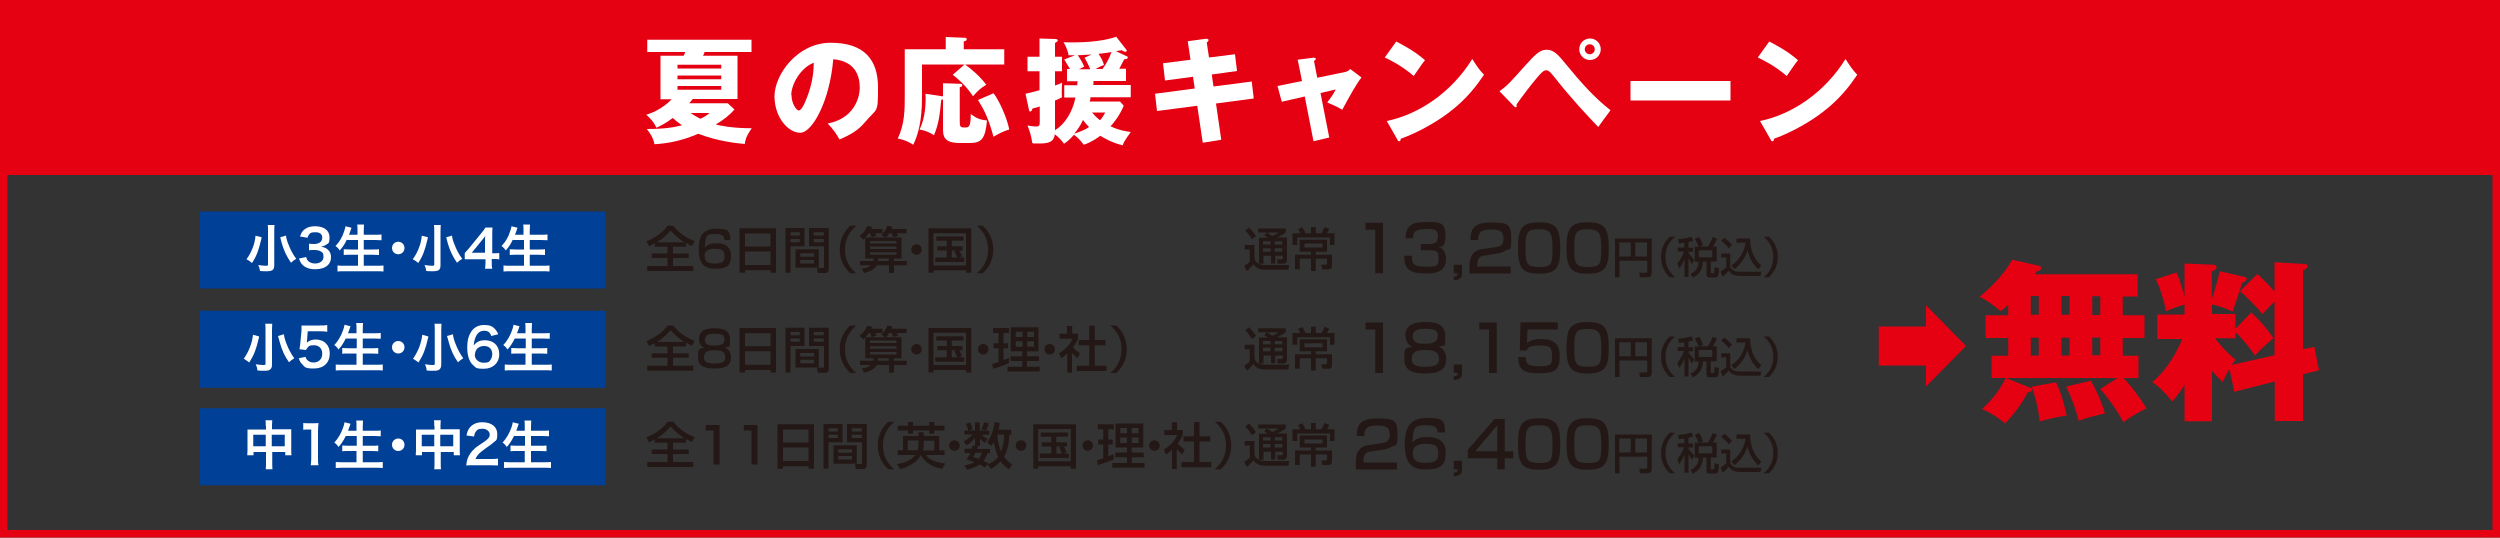 <?xml version="1.0" encoding="UTF-8"?> <svg xmlns="http://www.w3.org/2000/svg" xmlns:i="http://ns.adobe.com/AdobeIllustrator/10.0/" id="_レイヤー_1" data-name="レイヤー 1" width="1000" height="215" version="1.1" viewBox="0 0 1000 215"><rect x="0" y="0" width="1000" height="215" fill="#333333" stroke="none"/><defs><style> .cls-1 { fill: #231815; } .cls-1, .cls-2, .cls-3, .cls-4 { stroke-width: 0px; } .cls-2 { fill: #e50012; } .cls-3 { fill: #004097; } .cls-4 { fill: #fff; } </style></defs><rect class="cls-2" width="1000" height="70"></rect><rect class="cls-3" x="80" y="84.6" width="162" height="30.8"></rect><rect class="cls-3" x="80" y="124.3" width="162" height="30.8"></rect><g><polygon class="cls-2" points="770.4 130.6 751.5 130.6 751.5 146.2 770.4 146.2 770.4 154.6 786.4 138.4 770.4 122.1 770.4 130.6"></polygon><g><path class="cls-2" d="M803.2,122c-1.4,1.3-2.2,1.9-3,2.5-2.1-1.9-4.8-4-8.4-5.8,4.4-3.5,9.6-8.7,13.1-14.8l10.6,2.4c.5.1,1,.4,1,1s-.8,1-1.8,1.3c-.4.6-.6.9-.8,1.1h41.2v8.9h-6v7.5h8.7v9.1h-8.7v7.1h6.3v8.9h-6c2.7,2.7,6.3,7.5,9.2,12.1-3,1.4-7.5,4.2-9.3,5.6-2.1-4.3-6-9.7-9.2-13.3l6.9-4.4h-44.7l9.1,3.6c.9.3,1.4.5,1.4,1.1,0,.9-1.1,1-1.7,1-2.3,4.5-5.6,8.9-9.1,12.5-2.5-2.3-5.8-4.3-9.2-5.8,4.9-4.4,8-9.1,9.4-12.4h-5.6v-8.9h6.7v-7.1h-9.1v-9.1h9.1v-4ZM812.3,125.9h3.2v-7.5h-3.2v7.5ZM812.3,142.2h3.2v-7.1h-3.2v7.1ZM822.4,152.9c1.9,3.9,3,7.7,4.3,13.3-4.9.8-6.4,1.1-10.9,2.4-.2-3.8-1.5-9.8-3.2-13.9l9.8-1.8ZM824.6,125.9h3.2v-7.5h-3.2v7.5ZM824.6,142.2h3.2v-7.1h-3.2v7.1ZM836.3,152.2c3,5.2,4.5,9.4,5.7,13.2-1.4.3-6.3,1.3-10.5,2.9-1.2-4.7-2.7-8.7-5-13.7l9.8-2.3ZM836.9,118.5v7.5h3.2v-7.5h-3.2ZM836.9,135v7.1h3.2v-7.1h-3.2Z"></path><path class="cls-2" d="M900.5,124.9c4,3.9,5.8,6.1,8.9,10.3-.5.6-4.6,3.7-7.4,7-2.5-3.6-5.8-7.6-7.8-9.3v2.4h-8.2c.8,1,3.7,4.9,8.2,8.6-.8,1-1,1.3-1.6,2.1l17.2-3.9v-21.4c-1.6,1.4-3.1,3-4.9,5-1.6-2.4-7.4-8.1-8.9-9.2l6.9-6.9c1.6,1.4,3.4,3,6.9,7v-11.7l12.2.7c.4,0,1,.3,1,.9,0,.8-.6,1.1-1.8,1.6v31.6l4.5-1,1.9,9.4-6.4,1.6v18.7h-11.3v-15.8l-16.2,4.1-1.9-9.1c-.8,1.2-1.2,2.1-2.8,5.2-2.1-2.1-3.1-3.1-4.2-4.5v20.2h-11v-14.6c-2.3,3.8-3.6,5.2-4.9,6.7-4.1-5-6.2-6.5-8-7.8,6-4.8,10-12.4,12-17.2h-10v-9.8h10.9v-4c-3.5,1.1-4.7,1.5-7.4,2.7-.5-3-2.3-9.4-4.1-12.8l8.3-2.7c.6,1.4,1.4,3.2,3.2,9.5v-13.1l11.7.5c.9,0,1.1.8,1.1,1,0,.9-1,1.4-1.9,1.6v11.1c1.3-3.7,2.3-7.2,3.2-11.1l10,2.3c.3,0,.8.4.8.8s-.5,1-1.8,1.5c-2.9,8.9-3,9.2-3.9,11.5-4-1.7-5.4-2.3-8.2-2.8v3.8h9.4v5.9l6.3-6.5Z"></path></g></g><g><path class="cls-4" d="M264.2,39.6v-17.3h9.3c.1-.3.3-.7.6-1.5h-15.2v-4.9h41.7v4.9h-18.8c0,.4-.4,1.1-.6,1.5h13.8v17.3h-17.9c-.6.8-1.1,1.3-1.4,1.7h15.4l2.7,2.5c-2,2.3-4.5,4.2-7.5,6,1.5.4,6.5,1.5,14.4,1.5-2.5,3.5-2.6,5.1-2.8,6.3-3.2-.3-10.9-1.1-18.6-4.1-6.3,2.7-11.5,3.8-17.5,4.2-.6-3.1-2.4-5.2-3.1-6.1,7.6,0,11.5-.8,14.1-1.5-.7-.5-1.8-1.2-3.7-2.9-3.2,2.4-5.1,3.2-6.5,3.9-1.1-2.3-2.3-3.6-4.1-5.2,1.6-.5,6.1-2,10.2-6.2h-4.6ZM288.5,27.4v-1.5h-17.5v1.5h17.5ZM271,30.2v1.5h17.5v-1.5h-17.5ZM271,34.4v1.5h17.5v-1.5h-17.5ZM276.2,45.2c1.1.7,2.3,1.5,4,2.3,2.2-1.1,3-1.7,3.6-2.3h-7.7Z"></path><path class="cls-4" d="M331,49.4c10-1.8,12.9-9.6,12.9-14.4s-2-10.6-10.6-11.3c-1.4,16.8-8.4,29.4-13.2,29.4s-10.3-6.1-10.3-14.6,9-21.4,22.5-21.4,18.9,6.9,18.9,17.8-.2,8-5.4,14.2c-2.8,3.3-6.1,5-10,6.7-1.5-2.7-2.5-4-4.8-6.5ZM316.6,38c0,3.5,2,6.2,2.9,6.2s2-2.1,2.5-3.3c2-4.6,3.5-9.8,3.5-15.8-5.3,2-9,8.7-9,12.9Z"></path><path class="cls-4" d="M401.7,19.7v6.1h-15.7c2.1,1.4,6.3,5,8.5,8.1-2.5,1.6-3.1,2.1-5.3,4.6-3-4.6-6.6-7.4-8.1-8.6l4.7-4.1h-17v13.1c0,9.3-1.5,14.9-3.5,19-1.9-1.2-3.6-2-6.2-2.5,2.8-5.8,2.8-11.8,2.8-16.8v-18.9h16.4v-4.9l7.2.3c.7,0,1.2,0,1.2.6s-.4.6-1.2.9v3.1h16.3ZM377.2,33.3l6.5.2c.6,0,1.2,0,1.2.6s-.4.6-1,.8v13.6c0,2.1.2,2.5,1.9,2.5s2.5,0,2.5-5.4c2.2,1.7,3.7,2.3,6.5,2.6-.7,7.5-2.3,9-6.9,9h-4c-6.5,0-6.7-2.9-6.7-5.7v-11.8c-.1,0-.5.3-.7.3-.6,6-1,9.5-2.9,14.1-1.6-1.1-3.5-1.9-5.8-2.3,2.4-4.6,2.6-11.1,2.4-14.3l6.6,1c.1,0,.2,0,.4,0v-5.3ZM397.4,37.3c2,2.4,5.4,9.7,6.3,14.5-2.3.7-4,1.5-6.3,2.9-2.2-7.9-3.7-10.6-6.2-14.7l6.2-2.7Z"></path><path class="cls-4" d="M425.7,39v-4.9h5.2c0-.7,0-1.1.2-1.6h-4.3v-4.9h1.2c-1.4-2.3-1.9-3.1-2.3-3.8l4.3-1.7c-.9,0-1.8,0-2.6,0,0-.6-.6-3-2-5.2,5.9.2,14.9,0,21.1-2.2l3.9,5c.1.2.3.4.3.5,0,.3-.1.5-.6.5s-.9-.3-1.4-.6c-.4,0-2,.3-2.3.4l4.3,2c.2,0,.4.2.4.5,0,.6-.5.6-1.4.7-.6,1.2-1.2,2.3-2,3.8h2.7v4.9h-13c0,.9,0,1.2-.1,1.6h15v4.9h-16.1c0,.5-.2,1.3-.3,1.7h12.1l1.5,1.7c-1.9,4.5-4.6,7.5-5.3,8.2,3.5,1.7,6.7,2.1,8.1,2.3-2.5,3.5-2.8,4.1-3.2,5.3-4-.8-7.9-3.1-9-3.8-.7.6-3.5,2.6-6.6,3.6-1.4-2-3-3.3-3.9-4-1.9,2.2-3,2.9-4,3.6-1.1-1.5-2-2.5-3.7-3.8-.3,3.3-2.8,3.7-6.4,3.7s-1.6,0-2.6-.2c-.4-2.9-.9-4.4-1.9-7,.6.1,2.5.4,3.4.4,1.5,0,1.5-.6,1.5-2.4v-5.6c-.6.2-2,.6-2.9.8-.2.8-.5,1.2-.9,1.2s-.4-.3-.5-.6l-1.4-6.5c1.2-.3,2.4-.5,5.6-1.4v-7.6h-4.8v-5.8h4.8v-7.3l6.5.2c.5,0,.8.3.8.6s-.4.6-1.1,1v5.5h2.8v5.8h-2.8v5.7c1.5-.5,2.1-.8,2.8-1.1-.1,2.1-.1,2.8-.1,3.5,0,1.2,0,1.7.1,2.3-1.7.9-2.2,1.1-2.8,1.3v11.9c4-2.5,6.9-7.1,8.2-13.1h-4.4ZM429.7,53.5c4-1.4,5.1-2.1,5.9-2.7-1.1-1.1-1.7-1.9-2.4-2.8-1.2,2.6-2.2,3.8-3.5,5.5ZM436.4,21.8c-3.8.2-4.2.3-5.3.3,1.1,1.6,1.9,2.9,2.6,4.6-.3.1-1.8.8-2.1,1h4.5c-1.3-3-1.8-3.8-2.3-4.6l2.8-1.3ZM436.8,45c.6.6,1.5,1.8,3.2,3.1.9-1,1.3-1.6,2.1-3.1h-5.3ZM441,27.6c1.3-1.8,2.6-3.9,3.6-6.8-1.7.3-3.4.6-5.2.7,1.6,2.4,1.8,3.3,2.2,4.5-.8.3-1.7.6-3.3,1.6h2.7Z"></path><path class="cls-4" d="M475,16.5l7.4-1c.3,0,1,0,1,.5s-.3.7-.7,1l.9,6,10.4-1.3.8,6.7-10.1,1.4.7,4.8,15.3-2,.8,6.8-15.1,2,2.1,14.5-7.4,1.2-2.2-14.8-16.1,2.1-.8-6.9,15.9-2.1-.7-4.7-11.2,1.5-.8-6.9,11-1.4-1.1-7.4Z"></path><path class="cls-4" d="M518.9,23.9l6.4-.8c.4,0,1-.1,1,.4s-.4.6-.7.9l1.3,6.7,11.1-2.3c.7-.1,1.6-.6,2.1-1.2l4.5,3.4c-1.9,2.3-4.5,7-7.7,12.9-1.9-1.2-5.2-2.6-6-2.9,1.7-2.3,2.2-3,3.4-5.2l-6.1,1.4,3.5,17.8-6.3,1.5-3.5-17.9-9.2,2.1-1.7-6.3,9.8-2-1.7-8.4Z"></path><path class="cls-4" d="M558.5,16.6c7.7,4,10.1,6.3,11.5,7.5-1.1,1.3-1.4,1.8-4.5,6.3-4.9-4.2-9.3-6.3-11.6-7.4l4.6-6.4ZM554.7,48.4c13.1-2.7,26-11.6,34.2-24.8,2,3.1,2.8,4.3,4.7,6.3-2.7,4-6.9,9.8-14.3,15.3-4.2,3.2-11.5,7.6-19,10.3,0,.5-.2,1-.6,1s-.5-.1-.7-.6l-4.3-7.5Z"></path><path class="cls-4" d="M599.8,36.5c3.1-2.3,3.8-3,10.3-10.3,4.3-4.8,6-6.3,8.6-6.3s4.4,1.7,7.6,5.7c5.5,6.7,11.1,13.2,17.9,18.5-1.7,2.2-4,5.5-4.9,6.7-4.3-4.5-10.5-11-17.9-20.4-1.8-2.3-2.5-2.3-3-2.3-1.1,0-2.5,1.7-3.6,3-2.2,2.5-6.7,8.5-8.2,10.7,0,.1.1.4.1.6s-.1.5-.4.5-.6-.2-.8-.5l-5.8-6ZM640.3,19.7c0,2.4-1.9,4.3-4.3,4.3s-4.3-1.9-4.3-4.3,1.9-4.3,4.3-4.3,4.3,1.9,4.3,4.3ZM633.9,19.7c0,1.1.9,2,2,2s2-.9,2-2-.9-2-2-2-2,.9-2,2Z"></path><path class="cls-4" d="M692.2,32.4v7.8h-40v-7.8h40Z"></path><path class="cls-4" d="M707.7,16.6c7.7,4,10.1,6.3,11.5,7.5-1.1,1.3-1.4,1.8-4.5,6.3-4.9-4.2-9.3-6.3-11.6-7.4l4.6-6.4ZM704,48.4c13.1-2.7,26-11.6,34.2-24.8,2,3.1,2.8,4.3,4.7,6.3-2.7,4-6.9,9.8-14.3,15.3-4.2,3.2-11.5,7.6-19,10.3,0,.5-.2,1-.6,1s-.5-.1-.7-.6l-4.3-7.5Z"></path></g><g><path class="cls-4" d="M104.6,95c0,.1,0,.2,0,.2,0,.2,0,.3-.1.5-1,4.3-1.8,6.6-3.7,9.5-.8-.7-1.4-1.1-2.2-1.5,2-2.7,3.4-6.3,3.6-9.4l2.5.6ZM109.8,90c0,.6-.1,1.4-.1,2.5v13.7c0,1-.3,1.6-.8,1.9-.4.2-1,.4-2.2.4s-1.7,0-2.7-.1c-.1-.9-.3-1.6-.7-2.4,1.3.2,2.2.3,3,.3s.9-.1.9-.5v-13.3c0-1.1,0-1.9-.1-2.5h2.7ZM114.4,94.2c.1,1.1.4,2.2,1,3.6.8,2.1,1.7,3.9,3.1,5.7-.8.5-1.5,1-2.1,1.6-1.7-2.5-2.8-4.7-3.7-7.8,0,0-.2-.9-.6-2.4l2.4-.7Z"></path><path class="cls-4" d="M122.5,102.9c.3,1,.5,1.3,1,1.7.7.5,1.5.8,2.5.8,2,0,3.4-1.1,3.4-2.7s-.4-1.7-1.2-2.2c-.5-.3-1.5-.5-2.4-.5s-1.5,0-2.2.1v-2.6c.7,0,1.1.1,2,.1,2.1,0,3.3-1,3.3-2.5s-1-2.2-2.7-2.2-1.8.2-2.3.6c-.4.4-.6.7-.9,1.6l-3-.5c.5-1.5,1-2.3,2-3,1.1-.8,2.4-1.1,4.1-1.1,3.5,0,5.7,1.7,5.7,4.4s-.5,2.4-1.4,3c-.5.4-.9.5-2,.8,1.5.2,2.2.6,3,1.4.7.8,1,1.6,1,2.9s-.5,2.3-1.2,3c-1.1,1.1-2.9,1.7-5.1,1.7s-4.1-.6-5.3-2c-.5-.6-.8-1.1-1.2-2.3l3-.6Z"></path><path class="cls-4" d="M138.7,95.9c-.8,1.8-1.7,3-2.8,4.3-.5-.8-1-1.3-1.7-1.8,1.6-1.6,2.8-3.7,3.5-6,.3-.9.4-1.3.5-1.9l2.4.6q0,.2-.2.5c0,.1,0,.2-.2.7-.1.3-.3.8-.6,1.6h3.4v-1.6c0-1.1,0-1.7-.1-2.5h2.7c0,.7-.1,1.4-.1,2.5v1.6h4.3c1.1,0,1.9,0,2.8-.1v2.3c-.9,0-1.7-.1-2.7-.1h-4.4v3.8h3.6c1,0,1.9,0,2.5-.1v2.3c-.7,0-1.6-.1-2.5-.1h-3.6v4.4h5c1.2,0,2,0,2.9-.1v2.4c-1-.1-1.7-.1-2.8-.1h-12.7c-1.1,0-2,0-2.9.1v-2.4c.9.1,1.8.1,2.9.1h5.3v-4.4h-3.2c-1,0-1.8,0-2.5.1v-2.3c.7,0,1.3.1,2.5.1h3.2v-3.8h-4.2Z"></path><path class="cls-4" d="M161.8,99.2c0,1.4-1.1,2.5-2.5,2.5s-2.5-1.1-2.5-2.5,1.1-2.5,2.5-2.5,2.5,1.1,2.5,2.5Z"></path><path class="cls-4" d="M171.1,95c0,.1,0,.2,0,.2,0,.2,0,.3-.1.5-1,4.3-1.8,6.6-3.7,9.5-.8-.7-1.4-1.1-2.2-1.5,2-2.7,3.4-6.3,3.6-9.4l2.5.6ZM176.3,90c0,.6-.1,1.4-.1,2.5v13.7c0,1-.3,1.6-.8,1.9-.4.2-1,.4-2.2.4s-1.7,0-2.7-.1c-.1-.9-.3-1.6-.7-2.4,1.3.2,2.2.3,3,.3s.9-.1.9-.5v-13.3c0-1.1,0-1.9-.1-2.5h2.7ZM180.8,94.2c.1,1.1.4,2.2,1,3.6.8,2.1,1.7,3.9,3.1,5.7-.8.5-1.5,1-2.1,1.6-1.7-2.5-2.8-4.7-3.7-7.8,0,0-.2-.9-.6-2.4l2.4-.7Z"></path><path class="cls-4" d="M199.5,103.7c-.8-.1-1.2-.1-2.1-.1h-.7v1.5c0,1.1,0,1.6.2,2.4h-2.9c.1-.7.2-1.4.2-2.4v-1.4h-5.7c-1.2,0-1.9,0-2.6,0v-2.5c.7-.8.9-1,1.7-1.9l4.9-6c.9-1.1,1.2-1.5,1.7-2.3h2.8c-.1,1.2-.1,1.9-.1,3.5v6.8h.7c.8,0,1.3,0,2.1-.1v2.7ZM194,96.9c0-1,0-1.6.1-2.5-.4.6-.7.9-1.4,1.8l-4,4.9h5.3v-4.3Z"></path><path class="cls-4" d="M205.1,95.9c-.8,1.8-1.7,3-2.8,4.3-.5-.8-1-1.3-1.7-1.8,1.6-1.6,2.8-3.7,3.5-6,.3-.9.4-1.3.5-1.9l2.4.6q0,.2-.2.5c0,.1,0,.2-.2.7-.1.3-.3.8-.6,1.6h3.4v-1.6c0-1.1,0-1.7-.1-2.5h2.7c0,.7-.1,1.4-.1,2.5v1.6h4.3c1.1,0,1.9,0,2.8-.1v2.3c-.9,0-1.7-.1-2.7-.1h-4.4v3.8h3.6c1,0,1.9,0,2.5-.1v2.3c-.7,0-1.6-.1-2.5-.1h-3.6v4.4h5c1.2,0,2,0,2.9-.1v2.4c-1-.1-1.7-.1-2.8-.1h-12.7c-1.1,0-2,0-2.9.1v-2.4c.9.1,1.8.1,2.9.1h5.3v-4.4h-3.2c-1,0-1.8,0-2.5.1v-2.3c.7,0,1.3.1,2.5.1h3.2v-3.8h-4.2Z"></path></g><g><path class="cls-1" d="M497.9,98h3.9v4.9c0,2.4,2.4,3.1,4.2,3.1h9.7l-.4,1.9h-9.4c-1.5,0-3.4-.4-4.5-2.2-.4.5-1.3,1.6-2.7,2.7l-1-2.1c.8-.4,1.6-1,2.2-1.6v-4.9h-2v-1.9ZM499.6,91c.8.9,2,2.1,2.8,3.4l-1.6,1.3c-1-1.5-1.7-2.5-2.7-3.5l1.5-1.2ZM506.4,93h-3.1v-1.6h11v1.6c-.5.4-1.2.9-3.5,2h4v8.9c0,1.3-.8,1.6-1.5,1.6h-2.2l-.3-1.8h1.8c.4,0,.5-.2.5-.5v-.9h-3v3.1h-1.7v-3.1h-3v3.2h-1.8v-10.4h3.6c-.6-.4-.8-.5-1.5-.9l.9-1.1ZM505.2,96.5v1.3h3v-1.3h-3ZM505.2,99.3v1.4h3v-1.4h-3ZM506.8,93c.7.4,1.4.9,2.1,1.4.3-.1,1.4-.6,2.5-1.4h-4.6ZM509.9,96.5v1.3h3v-1.3h-3ZM509.9,99.3v1.4h3v-1.4h-3Z"></path><path class="cls-1" d="M520.9,90.8c.4.7,1.1,2,1.3,2.5h2.2v-2.5h1.9v2.5h2.3c.5-.8,1.1-2.1,1.3-2.5l1.8.8c-.3.7-.8,1.6-.9,1.7h3v4.7h-1.8v-3h-13.1v3h-1.9v-4.7h3.1c-.2-.5-.6-1.2-.9-1.7l1.8-.7ZM530.9,103.5h-4.6v4.9h-1.9v-4.9h-4.5v4.2h-1.9v-5.8h6.4v-1.2h-4.5v-4.8h10.9v4.8h-4.5v1.2h6.5v4c0,.9,0,1.8-1.4,1.8h-2.5l-.4-1.8h1.6c.7,0,.7-.3.7-.5v-1.8ZM521.8,97.4v1.6h7.2v-1.6h-7.2Z"></path><path class="cls-1" d="M553.2,89.1v20.2h-3.1v-17.4h-3.9v-2.8h7Z"></path><path class="cls-1" d="M564.8,102.4c0,2.5,0,4.3,5.3,4.3s5.3-.6,5.3-3.3-.2-3.3-3.9-3.3h-3.2v-2.5h3.2c1.3,0,3.7,0,3.7-2.9s-1.4-3.1-4.4-3.1c-5.5,0-5.5,1.7-5.5,3.7h-3.1c.2-5.7,3.2-6.5,8.4-6.5s7.6,0,7.6,5.5-2.3,4.2-2.9,4.4c.8.3,3.1,1.1,3.1,4.8,0,5.6-4.8,5.9-8,5.9-7.2,0-8.7-2.2-8.7-7.1h3Z"></path><path class="cls-1" d="M584.8,105.9v3.6c0,1.5-.8,2.5-3.3,2.6v-1.5c1.6,0,1.5-.7,1.5-1.3h-1.5v-3.4h3.3Z"></path><path class="cls-1" d="M594.1,102.1c-1.8.3-3.2.7-3.2,3.9v.6h13.4v2.8h-16.5v-2.2c0-3.2.3-6.9,5.2-7.6l5-.7c2.3-.3,3.4-.9,3.4-3.5s-1.2-3.6-5-3.6-5.2,1-5.2,4.2h-3c0-4.4,1.3-7,8.1-7s8.2.5,8.2,6.3-.8,4-2.2,4.9c-.8.5-1.8,1-3.3,1.2l-4.9.8Z"></path><path class="cls-1" d="M624.1,99.5c0,7.4-1.5,10-8.4,10s-8.5-2.4-8.5-10.3,1.6-10.3,8.5-10.3,8.4,2.5,8.4,10.6ZM610.2,99.3c0,6.4.6,7.5,5.6,7.5s5.2-1.3,5.2-7.4-.7-7.7-5.4-7.7-5.4,1.1-5.4,7.6Z"></path><path class="cls-1" d="M643.5,99.5c0,7.4-1.5,10-8.4,10s-8.5-2.4-8.5-10.3,1.6-10.3,8.5-10.3,8.4,2.5,8.4,10.6ZM629.7,99.3c0,6.4.6,7.5,5.6,7.5s5.2-1.3,5.2-7.4-.7-7.7-5.4-7.7-5.4,1.1-5.4,7.6Z"></path><path class="cls-1" d="M658.8,104.3h-11v6.6h-1.8v-15.5h14.7v13.9c0,.9-.5,1.6-1.7,1.6h-3l-.3-1.8h2.7c.4,0,.5-.1.5-.5v-4.3ZM647.7,102.6h4.6v-5.6h-4.6v5.6ZM654.1,102.6h4.7v-5.6h-4.7v5.6Z"></path><path class="cls-1" d="M670,94.7c-3.4,2.9-3.8,6.1-3.8,8.1s.4,5.2,3.8,8.1h-2.1c-1.2-1.1-3.5-3.6-3.5-8.1s2.3-6.9,3.5-8.1h2.1Z"></path><path class="cls-1" d="M673.8,97.1c-.7.1-1.3.2-2.2.3l-.4-1.7c1.4-.1,3.5-.4,5.4-1l.7,1.6c-.5.2-.9.3-1.9.5v2.3h1.8v1.6h-1.8v.4c.9,1.4,1.8,2.3,2.3,2.8l-.9,1.7c-.4-.5-.8-1.1-1.4-2.4v7.6h-1.6v-7.3c-.6,1.6-1.2,2.6-2.1,3.9l-.8-2c1-1.2,2-2.7,2.7-4.8h-2.5v-1.6h2.6v-2ZM679.4,98.5c-.3-.8-.8-1.9-1.5-3l1.8-.7c.6,1,1,1.9,1.5,3.2l-1.3.6h3.3c.4-.7,1.2-2.1,1.9-3.8l1.7.7c-.2.5-.6,1.4-1.6,3.1h1.5v6h-2.4v4.3c0,.3.2.4.5.4h.4c.2,0,.3,0,.4-.2.1-.2.1-.4.2-2.2l1.8.4c-.2,3-.2,3.7-1.6,3.7h-2c-.9,0-1.4-.1-1.4-1.3v-5h-1.4c-.3,3.6-1.6,4.9-4,6.4l-1-1.5c2.3-1.2,3.2-2.5,3.2-4.9h-1.5v-6h1.5ZM679.5,100.1v2.8h5.4v-2.8h-5.4Z"></path><path class="cls-1" d="M688.3,101.4h3.8v5.5c1.1,1.8,2.6,1.8,3.6,1.8h8.8l-.3,1.7h-8c-3.1,0-4.1-1.3-4.7-2.1-.7.9-1.6,1.8-2.4,2.4l-.9-2.1c.8-.5,1.6-1,2.3-1.6v-4h-2v-1.7ZM689.7,95.1c1.2.9,2.1,1.7,3.1,2.9l-1.3,1.3c-1.1-1.5-2.5-2.5-3-3l1.2-1.2ZM692.6,106.1c2.6-1.6,5.1-5,5.6-9h-3.6v-1.7h5.4c.2,6,2.3,8.8,4.5,10.8l-1.2,1.6c-2.7-2.7-3.7-5.2-4.3-7.6-.9,3.1-2.9,5.6-5.2,7.5l-1.3-1.6Z"></path><path class="cls-1" d="M705.5,110.9c3.4-2.9,3.8-6.1,3.8-8.1s-.4-5.2-3.8-8.1h2.1c1.2,1.1,3.5,3.6,3.5,8.1s-2.3,6.9-3.5,8.1h-2.1Z"></path></g><g><path class="cls-1" d="M262,97.3c-.9.5-1.6.9-2.4,1.2l-1-2c3.1-1.1,6.6-3.6,8.5-6.2h2.2c1.9,2.4,4.7,4.8,8.6,6.1l-1.1,2c-.6-.3-1.2-.5-2.4-1.2v1.5h-5.2v2.7h6.3v1.8h-6.3v3.2h8.1v2h-18.4v-2h8.1v-3.2h-6.3v-1.8h6.3v-2.7h-5.1v-1.5ZM273.7,96.9c-1.7-1.1-3.6-2.6-5.5-4.7-1,1.2-2.8,3.1-5.4,4.7h10.9Z"></path><path class="cls-1" d="M289.7,96c0-1,0-2.4-3.5-2.4s-3.4.7-3.8,1.7c-.2.6-.5,1.8-.4,3.7,1.1-1.4,3-1.7,4.6-1.7,2.7,0,5.8.8,5.8,5s-1.9,5.2-6.4,5.2-6.5-2.1-6.5-8,2.5-8,6.7-8,5.9,0,5.9,4.5h-2.4ZM281.9,102.6c0,2.6,2.1,2.8,4,2.8,3.4,0,3.9-1,3.9-3s-.6-2.9-3.9-2.9-4.1,1.3-4.1,3.1Z"></path><path class="cls-1" d="M295.8,91.3h14.6v17.8h-2.2v-1h-10.2v1h-2.2v-17.8ZM308.2,93.4h-10.2v5.2h10.2v-5.2ZM308.2,100.6h-10.2v5.4h10.2v-5.4Z"></path><path class="cls-1" d="M314.2,91.2h7.6v7.3h-5.6v10.6h-2v-17.9ZM316.2,92.9v1.3h3.7v-1.3h-3.7ZM316.2,95.6v1.3h3.7v-1.3h-3.7ZM327.5,99.7v7.4h-9.3v-7.4h9.3ZM320.1,101.3v1.4h5.5v-1.4h-5.5ZM320.1,104v1.4h5.5v-1.4h-5.5ZM329.5,98.5h-5.9v-7.3h7.9v16.1c0,.6,0,1.9-1.3,1.9h-3.1l-.3-2h2.3c.2,0,.5,0,.5-.5v-8.2ZM325.5,92.9v1.3h4v-1.3h-4ZM325.5,95.6v1.3h4v-1.3h-4Z"></path><path class="cls-1" d="M342.5,90.3c-4,3.4-4.5,7.2-4.5,9.5s.4,6.1,4.5,9.5h-2.4c-1.4-1.3-4.2-4.2-4.2-9.5s2.7-8.1,4.2-9.5h2.4Z"></path><path class="cls-1" d="M357.6,106.1v3.1h-2v-3.1h-4.9c-1.1,2.1-4,2.8-5.1,3.1l-.9-1.8c.8,0,2.5-.2,3.6-1.3h-4.3v-1.7h5.3c.1-.4.1-.6.2-1h-3.4v-8.3c-.3.3-.4.4-.8.7l-1.5-1.4c.6-.4,2.2-1.7,3.1-4l2,.4c-.2.5-.3.7-.4.8h4.5v1.7h-2.9c.1.3.2.4.5,1l-1.9.7h5.4l-1.6-1c.5-.5,1.7-1.6,2.4-3.7l2,.4c0,.3-.1.4-.3.9h6v1.7h-3.9c.1.2.5.8.6,1l-1.9.6-.8-1.6h-.9c-.2.3-.6,1-1.3,1.7h6.2v8.4h-3v1h5.1v1.7h-5.1ZM348,93.3h-.5c-.4.6-.8,1.1-1.3,1.7h2.5c-.3-.9-.4-.9-.7-1.7ZM358.6,96.4h-10.6v1h10.6v-1ZM358.6,98.6h-10.6v1h10.6v-1ZM358.6,100.9h-10.6v1h10.6v-1ZM355.5,103.4h-4.3c0,.4,0,.6-.1,1h4.4v-1Z"></path><path class="cls-1" d="M368.7,99.8c0,1.2-.9,2.1-2.1,2.1s-2.1-.9-2.1-2.1c0-1.2.9-2.1,2.1-2.1s2.1.9,2.1,2.1Z"></path><path class="cls-1" d="M386.4,108.1h-13v1h-2v-17.8h17.1v17.8h-2.1v-1ZM386.4,93.3h-13v12.9h13v-12.9ZM383.4,103h2.3v1.8h-11.6v-1.8h4.6v-2.8h-3.8v-1.7h3.8v-2.2h-4.2v-1.7h10.9v1.7h-4.7v2.2h4.3v1.7h-1.3c0,.1.7,1,1.1,2.3l-1.4.6ZM382.7,100.2h-2v2.8h2.2c-.2-.5-.7-1.7-1.2-2.4l1-.4Z"></path><path class="cls-1" d="M390.7,109.3c4-3.4,4.5-7.2,4.5-9.5s-.4-6.1-4.5-9.5h2.4c1.4,1.3,4.2,4.2,4.2,9.5s-2.7,8.1-4.2,9.5h-2.4Z"></path></g><g><path class="cls-1" d="M262,137.2c-.9.5-1.6.9-2.4,1.2l-1-2c3.1-1.1,6.6-3.6,8.5-6.2h2.2c1.9,2.4,4.7,4.8,8.6,6.1l-1.1,2c-.6-.3-1.2-.5-2.4-1.2v1.5h-5.2v2.7h6.3v1.8h-6.3v3.2h8.1v2h-18.4v-2h8.1v-3.2h-6.3v-1.8h6.3v-2.7h-5.1v-1.5ZM273.7,136.8c-1.7-1.1-3.6-2.6-5.5-4.7-1,1.2-2.8,3.1-5.4,4.7h10.9Z"></path><path class="cls-1" d="M279.6,135.6c0-4.1,4-4.3,6.2-4.3s6.2.2,6.2,4.3,0,2.7-2.1,3.5c2.5.7,2.5,3.5,2.5,3.9,0,3.9-3.4,4.4-6.6,4.4s-6.6-.5-6.6-4.4.3-3.3,2.5-3.9c-2.1-.8-2.1-3.2-2.1-3.5ZM281.6,142.8c0,1.8.8,2.6,4.3,2.6s4.2-.9,4.2-2.7-1.3-2.6-4.2-2.6-4.3.7-4.3,2.7ZM281.9,135.8c0,2.2,1.8,2.4,4.1,2.4s3.8-.6,3.8-2.4-.9-2.3-3.9-2.3-3.9.8-3.9,2.4Z"></path><path class="cls-1" d="M295.8,131.2h14.6v17.8h-2.2v-1h-10.2v1h-2.2v-17.8ZM308.2,133.3h-10.2v5.2h10.2v-5.2ZM308.2,140.5h-10.2v5.4h10.2v-5.4Z"></path><path class="cls-1" d="M314.2,131.1h7.6v7.3h-5.6v10.6h-2v-17.9ZM316.2,132.8v1.3h3.7v-1.3h-3.7ZM316.2,135.4v1.3h3.7v-1.3h-3.7ZM327.5,139.6v7.4h-9.3v-7.4h9.3ZM320.1,141.2v1.4h5.5v-1.4h-5.5ZM320.1,143.9v1.4h5.5v-1.4h-5.5ZM329.5,138.4h-5.9v-7.3h7.9v16.1c0,.6,0,1.9-1.3,1.9h-3.1l-.3-2h2.3c.2,0,.5,0,.5-.5v-8.2ZM325.5,132.8v1.3h4v-1.3h-4ZM325.5,135.4v1.3h4v-1.3h-4Z"></path><path class="cls-1" d="M342.5,130.2c-4,3.4-4.5,7.2-4.5,9.5s.4,6.1,4.5,9.5h-2.4c-1.4-1.3-4.2-4.2-4.2-9.5s2.7-8.1,4.2-9.5h2.4Z"></path><path class="cls-1" d="M357.6,146v3.1h-2v-3.1h-4.9c-1.1,2.1-4,2.8-5.1,3.1l-.9-1.8c.8,0,2.5-.2,3.6-1.3h-4.3v-1.7h5.3c.1-.4.1-.6.2-1h-3.4v-8.3c-.3.3-.4.4-.8.7l-1.5-1.4c.6-.4,2.2-1.7,3.1-4l2,.4c-.2.5-.3.7-.4.8h4.5v1.7h-2.9c.1.3.2.4.5,1l-1.9.7h5.4l-1.6-1c.5-.5,1.7-1.6,2.4-3.7l2,.4c0,.3-.1.4-.3.9h6v1.7h-3.9c.1.2.5.8.6,1l-1.9.6-.8-1.6h-.9c-.2.3-.6,1-1.3,1.7h6.2v8.4h-3v1h5.1v1.7h-5.1ZM348,133.2h-.5c-.4.6-.8,1.1-1.3,1.7h2.5c-.3-.9-.4-.9-.7-1.7ZM358.6,136.2h-10.6v1h10.6v-1ZM358.6,138.5h-10.6v1h10.6v-1ZM358.6,140.8h-10.6v1h10.6v-1ZM355.5,143.3h-4.3c0,.4,0,.6-.1,1h4.4v-1Z"></path><path class="cls-1" d="M368.7,139.7c0,1.2-.9,2.1-2.1,2.1s-2.1-.9-2.1-2.1c0-1.2.9-2.1,2.1-2.1s2.1.9,2.1,2.1Z"></path><path class="cls-1" d="M386.4,148h-13v1h-2v-17.8h17.1v17.8h-2.1v-1ZM386.4,133.1h-13v12.9h13v-12.9ZM383.4,142.9h2.3v1.8h-11.6v-1.8h4.6v-2.8h-3.8v-1.7h3.8v-2.2h-4.2v-1.7h10.9v1.7h-4.7v2.2h4.3v1.7h-1.3c0,.1.7,1,1.1,2.3l-1.4.6ZM382.7,140.1h-2v2.8h2.2c-.2-.5-.7-1.7-1.2-2.4l1-.4Z"></path><path class="cls-1" d="M395.4,139.7c0,1.2-.9,2.1-2.1,2.1s-2.1-.9-2.1-2.1c0-1.2.9-2.1,2.1-2.1s2.1.9,2.1,2.1Z"></path><path class="cls-1" d="M396.9,145.6c.6-.2.7-.2,2.5-.8v-5.5h-2v-2h2v-4.1h-2.2v-2h6.4v2h-2.2v4.1h1.8v2h-1.8v4.7c.7-.2,1.2-.5,2.2-.8v2c-1.6.8-4.4,1.8-6.4,2.3l-.3-1.9ZM404.3,130.9h11.1v9.6h-4.6v2h4.8v1.9h-4.8v2.3h5.1v1.9h-12.9v-1.9h5.9v-2.3h-4.7v-1.9h4.7v-2h-4.6v-9.6ZM406.3,132.7v2.1h2.7v-2.1h-2.7ZM406.3,136.5v2.2h2.7v-2.2h-2.7ZM410.9,132.7v2.1h2.7v-2.1h-2.7ZM410.9,136.5v2.2h2.7v-2.2h-2.7Z"></path><path class="cls-1" d="M422,139.7c0,1.2-.9,2.1-2.1,2.1s-2.1-.9-2.1-2.1c0-1.2.9-2.1,2.1-2.1s2.1.9,2.1,2.1Z"></path><path class="cls-1" d="M429,149.1h-2.1v-7.7c-1.2,1.1-1.8,1.5-2.4,1.9l-.9-2c2.6-1.5,4.5-3.7,5.4-5.8h-5.2v-2h3v-3.1h2.1v3.1h2.3v2c-.3.8-.8,1.8-2,3.4,1,1.2,1.5,1.5,2.8,2.5l-1,1.9c-.9-.8-1.5-1.3-2.2-2.1v8.1ZM435.8,130.3h2.1v5.7h4.3v2.1h-4.3v8.2h4.7v2.1h-11.9v-2.1h5v-8.2h-4.2v-2.1h4.2v-5.7Z"></path><path class="cls-1" d="M444.1,149.2c4-3.4,4.5-7.2,4.5-9.5s-.4-6.1-4.5-9.5h2.4c1.4,1.3,4.2,4.2,4.2,9.5s-2.7,8.1-4.2,9.5h-2.4Z"></path></g><g><path class="cls-1" d="M262,175.7c-.9.5-1.6.9-2.4,1.2l-1-2c3.1-1.1,6.6-3.6,8.5-6.2h2.2c1.9,2.4,4.7,4.8,8.6,6.1l-1.1,2c-.6-.3-1.2-.5-2.4-1.2v1.5h-5.2v2.7h6.3v1.8h-6.3v3.2h8.1v2h-18.4v-2h8.1v-3.2h-6.3v-1.8h6.3v-2.7h-5.1v-1.5ZM273.7,175.3c-1.7-1.1-3.6-2.6-5.5-4.7-1,1.2-2.8,3.1-5.4,4.7h10.9Z"></path><path class="cls-1" d="M287.8,170v15.8h-2.4v-13.6h-3.1v-2.2h5.5Z"></path><path class="cls-1" d="M303,170v15.8h-2.4v-13.6h-3.1v-2.2h5.5Z"></path><path class="cls-1" d="M311,169.7h14.6v17.8h-2.2v-1h-10.2v1h-2.2v-17.8ZM323.4,171.8h-10.2v5.2h10.2v-5.2ZM323.4,179h-10.2v5.4h10.2v-5.4Z"></path><path class="cls-1" d="M329.4,169.6h7.6v7.3h-5.6v10.6h-2v-17.9ZM331.4,171.3v1.3h3.7v-1.3h-3.7ZM331.4,173.9v1.3h3.7v-1.3h-3.7ZM342.7,178.1v7.4h-9.3v-7.4h9.3ZM335.3,179.7v1.4h5.5v-1.4h-5.5ZM335.3,182.4v1.4h5.5v-1.4h-5.5ZM344.7,176.9h-5.9v-7.3h7.9v16.1c0,.6,0,1.9-1.3,1.9h-3.1l-.3-2h2.3c.2,0,.5,0,.5-.5v-8.2ZM340.7,171.3v1.3h4v-1.3h-4ZM340.7,173.9v1.3h4v-1.3h-4Z"></path><path class="cls-1" d="M357.7,168.7c-4,3.4-4.5,7.2-4.5,9.5s.4,6.1,4.5,9.5h-2.4c-1.4-1.3-4.2-4.2-4.2-9.5s2.7-8.1,4.2-9.5h2.4Z"></path><path class="cls-1" d="M358.9,185.6c4.2-.6,6.3-2.4,7.3-3.6h-7.1v-1.9h2.1v-5.7h6.2v-1.5h2.1v1.5h6.2v5.7h2.1v1.9h-7.4c1.2,2,4.6,3.1,7.7,3.4l-1.2,2.1c-4.1-.6-7.3-2.8-8.5-5.5-1,1.8-3.2,4.2-8.3,5.7l-1.3-2.1ZM363.2,168.8h2v1.5h6.5v-1.5h2v1.5h4.1v1.9h-4.1v1.3h-2v-1.3h-6.5v1.3h-2v-1.3h-4.1v-1.9h4.1v-1.5ZM367.4,176.2h-4.3v3.9h4c.2-.8.3-1.3.3-2.6v-1.3ZM369.5,176.6c0,2.2,0,2.7-.3,3.6h4.5v-3.9h-4.2v.4Z"></path><path class="cls-1" d="M383.9,178.2c0,1.2-.9,2.1-2.1,2.1s-2.1-.9-2.1-2.1c0-1.2.9-2.1,2.1-2.1s2.1.9,2.1,2.1Z"></path><path class="cls-1" d="M404.5,171.8v2.1h-.8c0,1.2-.2,5.6-2.1,8.8,1.3,1.8,2.7,2.7,3.3,3.1l-1.3,1.9c-.9-.6-2.1-1.5-3.4-3.1-1.7,1.8-3.1,2.6-3.8,3l-1.5-1.9-.8,1.3c-.5-.3-1.1-.6-2.3-1.2-.9.6-2.4,1.4-5.1,2.1l-.9-1.8c1.5-.2,2.7-.5,4-1.2-1.6-.7-2.6-.9-3.2-1.1.5-.7.9-1.2,1.5-2.6h-2.3v-1.7h2.9c.2-.7.3-1,.4-1.4l.9.2v-3.1c-1.2,1.3-2.1,2.2-3.3,2.9l-1.3-1.5c1.6-.8,3.1-2.2,3.6-2.8h-3.2v-1.6h1.5c-.2-1-.6-1.8-1-2.6l1.8-.6c.6,1.4.8,2.3.9,2.8l-1.4.4h2.4v-3.3h1.9v3.3h2.4l-1.8-.5c.6-1.2.6-1.3,1.2-2.8l1.9.5c-.5,1.3-.6,1.5-1.2,2.9h1.3v1.6h-3c1,.9,1.4,1.2,2.4,1.7l-1.2,1.5c-.9-.6-1.2-1-1.9-1.7v3h-1.7l.9.2c-.1.5-.2.7-.3,1h5.1v1.7h-1c-.3.9-.8,2-1.6,3.1.6.3,1.6.8,1.9.9l-.2.3c1.3-.4,2.9-1.2,4.2-2.8-1.1-2.2-1.6-5-1.7-6-.5.9-.7,1.2-1.1,1.6l-1.6-1.5c1.8-2.6,2.6-5.4,3-8.1l2,.4c-.2,1.2-.3,1.9-.5,2.7h5.1ZM390.1,181.2c-.3.8-.6,1.2-.8,1.6,1.1.4,1.6.5,2.2.7.8-.9,1.1-1.8,1.3-2.4h-2.7ZM398.9,173.8c0,.8.4,4.4,1.5,6.8.6-1.3,1.2-3.5,1.3-6.8h-2.8Z"></path><path class="cls-1" d="M410.5,178.2c0,1.2-.9,2.1-2.1,2.1s-2.1-.9-2.1-2.1c0-1.2.9-2.1,2.1-2.1s2.1.9,2.1,2.1Z"></path><path class="cls-1" d="M428.3,186.5h-13v1h-2v-17.8h17.1v17.8h-2.1v-1ZM428.3,171.6h-13v12.9h13v-12.9ZM425.2,181.4h2.3v1.8h-11.6v-1.8h4.6v-2.8h-3.8v-1.7h3.8v-2.2h-4.2v-1.7h10.9v1.7h-4.7v2.2h4.3v1.7h-1.3c0,.1.7,1,1.1,2.3l-1.4.6ZM424.6,178.6h-2v2.8h2.2c-.2-.5-.7-1.7-1.2-2.4l1-.4Z"></path><path class="cls-1" d="M437.2,178.2c0,1.2-.9,2.1-2.1,2.1s-2.1-.9-2.1-2.1c0-1.2.9-2.1,2.1-2.1s2.1.9,2.1,2.1Z"></path><path class="cls-1" d="M438.8,184.1c.6-.2.7-.2,2.5-.8v-5.5h-2v-2h2v-4.1h-2.2v-2h6.4v2h-2.2v4.1h1.8v2h-1.8v4.7c.7-.2,1.2-.5,2.2-.8v2c-1.6.8-4.4,1.8-6.4,2.3l-.3-1.9ZM446.2,169.4h11.1v9.6h-4.6v2h4.8v1.9h-4.8v2.3h5.1v1.9h-12.9v-1.9h5.9v-2.3h-4.7v-1.9h4.7v-2h-4.6v-9.6ZM448.1,171.2v2.1h2.7v-2.1h-2.7ZM448.1,175v2.2h2.7v-2.2h-2.7ZM452.7,171.2v2.1h2.7v-2.1h-2.7ZM452.7,175v2.2h2.7v-2.2h-2.7Z"></path><path class="cls-1" d="M463.9,178.2c0,1.2-.9,2.1-2.1,2.1s-2.1-.9-2.1-2.1c0-1.2.9-2.1,2.1-2.1s2.1.9,2.1,2.1Z"></path><path class="cls-1" d="M470.9,187.6h-2.1v-7.7c-1.2,1.1-1.8,1.5-2.4,1.9l-.9-2c2.6-1.5,4.5-3.7,5.4-5.8h-5.2v-2h3v-3.1h2.1v3.1h2.3v2c-.3.8-.8,1.8-2,3.4,1,1.2,1.5,1.5,2.8,2.5l-1,1.9c-.9-.8-1.5-1.3-2.2-2.1v8.1ZM477.7,168.8h2.1v5.7h4.3v2.1h-4.3v8.2h4.7v2.1h-11.9v-2.1h5v-8.2h-4.2v-2.1h4.2v-5.7Z"></path><path class="cls-1" d="M485.9,187.7c4-3.4,4.5-7.2,4.5-9.5s-.4-6.1-4.5-9.5h2.4c1.4,1.3,4.2,4.2,4.2,9.5s-2.7,8.1-4.2,9.5h-2.4Z"></path></g><g><path class="cls-4" d="M103.6,134.5c0,.1,0,.2,0,.3,0,.3,0,.3-.1.5-1,4.4-1.9,6.7-3.8,9.7-.9-.7-1.5-1.1-2.2-1.5,2-2.8,3.4-6.4,3.7-9.6l2.5.7ZM108.9,129.4c0,.7-.1,1.5-.1,2.6v13.9c0,1-.3,1.6-.9,2-.4.3-1,.4-2.2.4s-1.7,0-2.7-.1c-.1-.9-.3-1.6-.7-2.5,1.3.2,2.2.3,3,.3s.9-.1.9-.5v-13.5c0-1.1,0-1.9-.1-2.5h2.8ZM113.6,133.8c.1,1.1.4,2.2,1,3.7.8,2.1,1.8,4,3.1,5.8-.8.5-1.6,1.1-2.1,1.6-1.8-2.5-2.8-4.8-3.7-8,0,0-.2-.9-.7-2.5l2.4-.7Z"></path><path class="cls-4" d="M122.2,142.7c.2.6.3.9.6,1.2.6.7,1.5,1.1,2.6,1.1,2.1,0,3.5-1.4,3.5-3.5s-1.3-3.4-3.3-3.4-2,.3-2.6,1c-.3.3-.4.5-.6.9l-2.6-.3c.2-1.5.2-1.6.3-2.2l.5-5.2c0-.4,0-1.1,0-2.1.6,0,1.1,0,2.2,0h5.2c1.5,0,2,0,2.9-.2v2.7c-.9-.1-1.7-.2-2.9-.2h-4.9l-.3,3.7c0,.2,0,.5-.1.9,1-.9,2.1-1.3,3.6-1.3s3.1.5,4.1,1.6c1,1,1.5,2.3,1.5,4,0,3.7-2.4,6-6.3,6s-3.6-.6-4.8-1.8c-.6-.6-.9-1.1-1.3-2.3l2.9-.6Z"></path><path class="cls-4" d="M138.3,135.4c-.9,1.8-1.7,3.1-2.9,4.4-.5-.8-1-1.3-1.7-1.8,1.6-1.6,2.8-3.8,3.6-6.1.3-.9.4-1.3.5-2l2.4.6q0,.2-.2.5c0,.1,0,.2-.2.7-.1.3-.3.8-.6,1.6h3.4v-1.6c0-1.1,0-1.7-.1-2.5h2.7c0,.7-.1,1.4-.1,2.5v1.6h4.4c1.1,0,2,0,2.8-.1v2.3c-.9,0-1.8-.1-2.8-.1h-4.4v3.9h3.6c1.1,0,1.9,0,2.6-.1v2.3c-.8,0-1.6-.1-2.6-.1h-3.6v4.5h5.1c1.2,0,2.1,0,2.9-.1v2.4c-1-.1-1.7-.1-2.9-.1h-12.9c-1.1,0-2,0-3,.1v-2.4c.9.1,1.8.1,2.9.1h5.4v-4.5h-3.2c-1,0-1.8,0-2.5.1v-2.3c.7,0,1.4.1,2.5.1h3.3v-3.9h-4.3Z"></path><path class="cls-4" d="M161.8,138.9c0,1.4-1.1,2.5-2.5,2.5s-2.5-1.1-2.5-2.5,1.1-2.5,2.5-2.5,2.5,1.1,2.5,2.5Z"></path><path class="cls-4" d="M171.3,134.5c0,.1,0,.2,0,.3,0,.3,0,.3-.1.5-1,4.4-1.9,6.7-3.8,9.7-.9-.7-1.5-1.1-2.2-1.5,2-2.8,3.4-6.4,3.7-9.6l2.5.7ZM176.6,129.4c0,.7-.1,1.5-.1,2.6v13.9c0,1-.3,1.6-.9,2-.4.3-1,.4-2.2.4s-1.7,0-2.7-.1c-.1-.9-.3-1.6-.7-2.5,1.3.2,2.2.3,3,.3s.9-.1.9-.5v-13.5c0-1.1,0-1.9-.1-2.5h2.8ZM181.2,133.8c.1,1.1.4,2.2,1,3.7.8,2.1,1.8,4,3.1,5.8-.8.5-1.6,1.1-2.1,1.6-1.8-2.5-2.8-4.8-3.7-8,0,0-.2-.9-.7-2.5l2.4-.7Z"></path><path class="cls-4" d="M196.5,134.4c-.5-1.5-1.3-2.1-2.8-2.1s-2.6.7-3.3,2.2c-.5,1.1-.8,2.1-.9,3.7,1.1-1.5,2.4-2.1,4.5-2.1s4,.9,4.9,2.5c.5.8.8,1.9.8,3.2,0,3.3-2.5,5.7-6.1,5.7s-3.2-.5-4.3-1.4c-1.6-1.3-2.4-3.9-2.4-7.1s.7-5.1,1.7-6.5c1.2-1.7,2.9-2.5,5.1-2.5s3.3.5,4.3,1.6c.5.6.9,1.1,1.3,2.1l-2.8.7ZM189.9,141.8c0,1.9,1.5,3.3,3.6,3.3s2.3-.5,2.9-1.5c.3-.5.5-1.2.5-1.9,0-2.1-1.2-3.3-3.3-3.3s-3.6,1.4-3.6,3.4Z"></path><path class="cls-4" d="M205.9,135.4c-.9,1.8-1.7,3.1-2.9,4.4-.5-.8-1-1.3-1.7-1.8,1.6-1.6,2.8-3.8,3.6-6.1.3-.9.4-1.3.5-2l2.4.6q0,.2-.2.5c0,.1,0,.2-.2.7-.1.3-.3.8-.6,1.6h3.4v-1.6c0-1.1,0-1.7-.1-2.5h2.7c0,.7-.1,1.4-.1,2.5v1.6h4.4c1.1,0,2,0,2.8-.1v2.3c-.9,0-1.8-.1-2.8-.1h-4.4v3.9h3.6c1.1,0,1.9,0,2.6-.1v2.3c-.8,0-1.6-.1-2.6-.1h-3.6v4.5h5.1c1.2,0,2.1,0,2.9-.1v2.4c-1-.1-1.7-.1-2.9-.1h-12.9c-1.1,0-2,0-3,.1v-2.4c.9.1,1.8.1,2.9.1h5.4v-4.5h-3.2c-1,0-1.8,0-2.5.1v-2.3c.7,0,1.4.1,2.5.1h3.3v-3.9h-4.3Z"></path></g><g><path class="cls-1" d="M497.9,137.9h3.9v4.9c0,2.4,2.4,3.1,4.2,3.1h9.7l-.4,1.9h-9.4c-1.5,0-3.4-.4-4.5-2.2-.4.5-1.3,1.6-2.7,2.7l-1-2.1c.8-.4,1.6-1,2.2-1.6v-4.9h-2v-1.9ZM499.6,130.9c.8.9,2,2.1,2.8,3.4l-1.6,1.3c-1-1.5-1.7-2.5-2.7-3.5l1.5-1.2ZM506.4,132.9h-3.1v-1.6h11v1.6c-.5.4-1.2.9-3.5,2h4v8.9c0,1.3-.8,1.6-1.5,1.6h-2.2l-.3-1.8h1.8c.4,0,.5-.2.5-.5v-.9h-3v3.1h-1.7v-3.1h-3v3.2h-1.8v-10.4h3.6c-.6-.4-.8-.5-1.5-.9l.9-1.1ZM505.2,136.4v1.3h3v-1.3h-3ZM505.2,139.1v1.4h3v-1.4h-3ZM506.8,132.9c.7.4,1.4.9,2.1,1.4.3-.1,1.4-.6,2.5-1.4h-4.6ZM509.9,136.4v1.3h3v-1.3h-3ZM509.9,139.1v1.4h3v-1.4h-3Z"></path><path class="cls-1" d="M520.9,130.7c.4.7,1.1,2,1.3,2.5h2.2v-2.5h1.9v2.5h2.3c.5-.8,1.1-2.1,1.3-2.5l1.8.8c-.3.7-.8,1.6-.9,1.7h3v4.7h-1.8v-3h-13.1v3h-1.9v-4.7h3.1c-.2-.5-.6-1.2-.9-1.7l1.8-.7ZM530.9,143.3h-4.6v4.9h-1.9v-4.9h-4.5v4.2h-1.9v-5.8h6.4v-1.2h-4.5v-4.8h10.9v4.8h-4.5v1.2h6.5v4c0,.9,0,1.8-1.4,1.8h-2.5l-.4-1.8h1.6c.7,0,.7-.3.7-.5v-1.8ZM521.8,137.3v1.6h7.2v-1.6h-7.2Z"></path><path class="cls-1" d="M553.2,129v20.2h-3.1v-17.4h-3.9v-2.8h7Z"></path><path class="cls-1" d="M562.1,134.3c0-5.2,5.2-5.5,8-5.5s8,.2,8,5.5,0,3.4-2.7,4.4c3.1.9,3.1,4.5,3.1,5,0,5-4.3,5.7-8.4,5.7s-8.4-.7-8.4-5.7.3-4.3,3.2-5c-2.7-1-2.7-4.1-2.7-4.4ZM564.7,143.4c0,2.3,1,3.3,5.5,3.3s5.4-1.1,5.4-3.4-1.6-3.3-5.4-3.3-5.5.9-5.5,3.4ZM565.1,134.5c0,2.8,2.3,3,5.2,3s4.8-.8,4.8-3.1-1.2-2.9-5-2.9-5,1.1-5,3Z"></path><path class="cls-1" d="M584.8,145.8v3.6c0,1.5-.8,2.5-3.3,2.6v-1.5c1.6,0,1.5-.7,1.5-1.3h-1.5v-3.4h3.3Z"></path><path class="cls-1" d="M598.7,129v20.2h-3.1v-17.4h-3.9v-2.8h7Z"></path><path class="cls-1" d="M623.1,129v2.8h-12.1l-.2,5.4c.6-.5,1.9-1.6,5.7-1.6s7.4,1.1,7.4,6.7-1.7,7-8.3,7-8.2-1.6-8.3-6.5h3c0,1.9,0,3.7,5.1,3.7s5.4-.7,5.4-3.9-.2-4.4-4.9-4.4-4.8,1.1-5.2,2h-2.8l.3-11.3h15Z"></path><path class="cls-1" d="M643.5,139.4c0,7.4-1.5,10-8.4,10s-8.5-2.4-8.5-10.3,1.6-10.3,8.5-10.3,8.4,2.5,8.4,10.6ZM629.7,139.2c0,6.4.6,7.5,5.6,7.5s5.2-1.3,5.2-7.4-.7-7.7-5.4-7.7-5.4,1.1-5.4,7.6Z"></path><path class="cls-1" d="M658.8,144.2h-11v6.6h-1.8v-15.5h14.7v13.9c0,.9-.5,1.6-1.7,1.6h-3l-.3-1.8h2.7c.4,0,.5-.1.5-.5v-4.3ZM647.7,142.5h4.6v-5.6h-4.6v5.6ZM654.1,142.5h4.7v-5.6h-4.7v5.6Z"></path><path class="cls-1" d="M670,134.6c-3.4,2.9-3.8,6.1-3.8,8.1s.4,5.2,3.8,8.1h-2.1c-1.2-1.1-3.5-3.6-3.5-8.1s2.3-6.9,3.5-8.1h2.1Z"></path><path class="cls-1" d="M673.8,136.9c-.7.1-1.3.2-2.2.3l-.4-1.7c1.4-.1,3.5-.4,5.4-1l.7,1.6c-.5.2-.9.3-1.9.5v2.3h1.8v1.6h-1.8v.4c.9,1.4,1.8,2.3,2.3,2.8l-.9,1.7c-.4-.5-.8-1.1-1.4-2.4v7.6h-1.6v-7.3c-.6,1.6-1.2,2.6-2.1,3.9l-.8-2c1-1.2,2-2.7,2.7-4.8h-2.5v-1.6h2.6v-2ZM679.4,138.4c-.3-.8-.8-1.9-1.5-3l1.8-.7c.6,1,1,1.9,1.5,3.2l-1.3.6h3.3c.4-.7,1.2-2.1,1.9-3.8l1.7.7c-.2.5-.6,1.4-1.6,3.1h1.5v6h-2.4v4.3c0,.3.2.4.5.4h.4c.2,0,.3,0,.4-.2.1-.2.1-.4.2-2.2l1.8.4c-.2,3-.2,3.7-1.6,3.7h-2c-.9,0-1.4-.1-1.4-1.3v-5h-1.4c-.3,3.6-1.6,4.9-4,6.4l-1-1.5c2.3-1.2,3.2-2.5,3.2-4.9h-1.5v-6h1.5ZM679.5,140v2.8h5.4v-2.8h-5.4Z"></path><path class="cls-1" d="M688.3,141.3h3.8v5.5c1.1,1.8,2.6,1.8,3.6,1.8h8.8l-.3,1.7h-8c-3.1,0-4.1-1.3-4.7-2.1-.7.9-1.6,1.8-2.4,2.4l-.9-2.1c.8-.5,1.6-1,2.3-1.6v-4h-2v-1.7ZM689.7,135c1.2.9,2.1,1.7,3.1,2.9l-1.3,1.3c-1.1-1.5-2.5-2.5-3-3l1.2-1.2ZM692.6,146c2.6-1.6,5.1-5,5.6-9h-3.6v-1.7h5.4c.2,6,2.3,8.8,4.5,10.8l-1.2,1.6c-2.7-2.7-3.7-5.2-4.3-7.6-.9,3.1-2.9,5.6-5.2,7.5l-1.3-1.6Z"></path><path class="cls-1" d="M705.5,150.8c3.4-2.9,3.8-6.1,3.8-8.1s-.4-5.2-3.8-8.1h2.1c1.2,1.1,3.5,3.6,3.5,8.1s-2.3,6.9-3.5,8.1h-2.1Z"></path></g><rect class="cls-3" x="80" y="163.3" width="162" height="30.8"></rect><g><path class="cls-4" d="M106.3,170.4c0-1.1,0-1.6-.1-2.3h2.7c0,.7-.1,1.2-.1,2.2v1.4h5.8c.9,0,1.4,0,1.9,0,0,.6,0,1,0,1.9v6.4c0,.9,0,1.5.1,2.1h-2.5v-1.3h-5.2v4.3c0,1.3,0,1.9.1,2.6h-2.7c.1-.8.1-1.4.1-2.6v-4.3h-5v1.3h-2.5c0-.7.1-1.2.1-2.1v-6.4c0-.8,0-1.2,0-1.8.6,0,1.1,0,1.9,0h5.5v-1.3ZM101.3,173.9v4.6h5v-4.6h-5ZM113.9,178.5v-4.6h-5.2v4.6h5.2Z"></path><path class="cls-4" d="M124.3,186.1c.1-.8.2-1.6.2-2.7v-11.6h-1c-.8,0-1.4,0-2.2.1v-2.7c.7.1,1.1.1,2.1.1h1.9c1.1,0,1.4,0,2.1-.1-.1,1.2-.2,2.2-.2,3.5v10.7c0,1.1,0,1.9.2,2.7h-3.2Z"></path><path class="cls-4" d="M138.3,174.4c-.9,1.8-1.7,3.1-2.9,4.4-.5-.8-1-1.3-1.7-1.8,1.6-1.6,2.8-3.8,3.6-6.1.3-.9.4-1.3.5-2l2.4.6q0,.2-.2.5c0,.1,0,.2-.2.7-.1.3-.3.8-.6,1.6h3.4v-1.6c0-1.1,0-1.7-.1-2.5h2.7c0,.7-.1,1.4-.1,2.5v1.6h4.4c1.1,0,2,0,2.8-.1v2.3c-.9,0-1.8-.1-2.8-.1h-4.4v3.9h3.6c1.1,0,1.9,0,2.6-.1v2.3c-.8,0-1.6-.1-2.6-.1h-3.6v4.5h5.1c1.2,0,2.1,0,2.9-.1v2.4c-1-.1-1.7-.1-2.9-.1h-12.9c-1.1,0-2,0-3,.1v-2.4c.9.1,1.8.1,2.9.1h5.4v-4.5h-3.2c-1,0-1.8,0-2.5.1v-2.3c.7,0,1.4.1,2.5.1h3.3v-3.9h-4.3Z"></path><path class="cls-4" d="M161.8,177.9c0,1.4-1.1,2.5-2.5,2.5s-2.5-1.1-2.5-2.5,1.1-2.5,2.5-2.5,2.5,1.1,2.5,2.5Z"></path><path class="cls-4" d="M173.7,170.4c0-1.1,0-1.6-.1-2.3h2.7c0,.7-.1,1.2-.1,2.2v1.4h5.8c.9,0,1.4,0,1.9,0,0,.6,0,1,0,1.9v6.4c0,.9,0,1.5.1,2.1h-2.5v-1.3h-5.2v4.3c0,1.3,0,1.9.1,2.6h-2.7c.1-.8.1-1.4.1-2.6v-4.3h-5v1.3h-2.5c0-.7.1-1.2.1-2.1v-6.4c0-.8,0-1.2,0-1.8.6,0,1.1,0,1.9,0h5.5v-1.3ZM168.7,173.9v4.6h5v-4.6h-5ZM181.3,178.5v-4.6h-5.2v4.6h5.2Z"></path><path class="cls-4" d="M189.2,186.1c-1.6,0-2,0-2.7.1.1-1.2.3-1.9.5-2.7.6-1.5,1.5-2.9,2.9-4.1.7-.7,1.4-1.1,3.5-2.5,1.9-1.3,2.5-2,2.5-3.1s-1.1-2.3-2.9-2.3-2.1.4-2.7,1.2c-.4.5-.5,1-.7,1.9l-3-.4c.3-1.6.7-2.5,1.5-3.4,1.1-1.2,2.7-1.9,4.8-1.9,3.7,0,6,1.8,6,4.7s-.5,2.4-1.5,3.4c-.6.5-.8.7-3.5,2.6-.9.7-2,1.5-2.5,2.1-.6.7-.9,1.1-1.2,1.9h5.9c1.3,0,2.4,0,3.1-.2v2.8c-1,0-1.8-.1-3.2-.1h-6.8Z"></path><path class="cls-4" d="M205.6,174.4c-.9,1.8-1.7,3.1-2.9,4.4-.5-.8-1-1.3-1.7-1.8,1.6-1.6,2.8-3.8,3.6-6.1.3-.9.4-1.3.5-2l2.4.6q0,.2-.2.5c0,.1,0,.2-.2.7-.1.3-.3.8-.6,1.6h3.4v-1.6c0-1.1,0-1.7-.1-2.5h2.7c0,.7-.1,1.4-.1,2.5v1.6h4.4c1.1,0,2,0,2.8-.1v2.3c-.9,0-1.8-.1-2.8-.1h-4.4v3.9h3.6c1.1,0,1.9,0,2.6-.1v2.3c-.8,0-1.6-.1-2.6-.1h-3.6v4.5h5.1c1.2,0,2.1,0,2.9-.1v2.4c-1-.1-1.7-.1-2.9-.1h-12.9c-1.1,0-2,0-3,.1v-2.4c.9.1,1.8.1,2.9.1h5.4v-4.5h-3.2c-1,0-1.8,0-2.5.1v-2.3c.7,0,1.4.1,2.5.1h3.3v-3.9h-4.3Z"></path></g><g><path class="cls-1" d="M497.9,176.4h3.9v4.9c0,2.4,2.4,3.1,4.2,3.1h9.7l-.4,1.9h-9.4c-1.5,0-3.4-.4-4.5-2.2-.4.5-1.3,1.6-2.7,2.7l-1-2.1c.8-.4,1.6-1,2.2-1.6v-4.9h-2v-1.9ZM499.6,169.4c.8.9,2,2.1,2.8,3.4l-1.6,1.3c-1-1.5-1.7-2.5-2.7-3.5l1.5-1.2ZM506.4,171.4h-3.1v-1.6h11v1.6c-.5.4-1.2.9-3.5,2h4v8.9c0,1.3-.8,1.6-1.5,1.6h-2.2l-.3-1.8h1.8c.4,0,.5-.2.5-.5v-.9h-3v3.1h-1.7v-3.1h-3v3.2h-1.8v-10.4h3.6c-.6-.4-.8-.5-1.5-.9l.9-1.1ZM505.2,174.9v1.3h3v-1.3h-3ZM505.2,177.6v1.4h3v-1.4h-3ZM506.8,171.4c.7.4,1.4.9,2.1,1.4.3-.1,1.4-.6,2.5-1.4h-4.6ZM509.9,174.9v1.3h3v-1.3h-3ZM509.9,177.6v1.4h3v-1.4h-3Z"></path><path class="cls-1" d="M520.9,169.2c.4.7,1.1,2,1.3,2.5h2.2v-2.5h1.9v2.5h2.3c.5-.8,1.1-2.1,1.3-2.5l1.8.8c-.3.7-.8,1.6-.9,1.7h3v4.7h-1.8v-3h-13.1v3h-1.9v-4.7h3.1c-.2-.5-.6-1.2-.9-1.7l1.8-.7ZM530.9,181.8h-4.6v4.9h-1.9v-4.9h-4.5v4.2h-1.9v-5.8h6.4v-1.2h-4.5v-4.8h10.9v4.8h-4.5v1.2h6.5v4c0,.9,0,1.8-1.4,1.8h-2.5l-.4-1.8h1.6c.7,0,.7-.3.7-.5v-1.8ZM521.8,175.8v1.6h7.2v-1.6h-7.2Z"></path><path class="cls-1" d="M548.6,180.5c-1.8.3-3.2.7-3.2,3.9v.6h13.4v2.8h-16.5v-2.2c0-3.2.3-6.9,5.2-7.6l5-.7c2.3-.3,3.4-.9,3.4-3.5s-1.2-3.6-5-3.6-5.2,1-5.2,4.2h-3c0-4.4,1.3-7,8.1-7s8.2.5,8.2,6.3-.8,4-2.2,4.9c-.8.5-1.8,1-3.3,1.2l-4.9.8Z"></path><path class="cls-1" d="M575,173.1c0-1.3,0-3-4.5-3s-4.4.9-4.9,2.2c-.3.8-.6,2.3-.6,4.7,1.4-1.8,3.8-2.2,5.8-2.2,3.5,0,7.5,1,7.5,6.3s-2.4,6.7-8.1,6.7-8.3-2.7-8.3-10.3,3.2-10.3,8.6-10.3,7.6,0,7.5,5.8h-3ZM565.1,181.5c0,3.3,2.7,3.6,5.2,3.6,4.4,0,5-1.3,5-3.9s-.8-3.7-5-3.7-5.2,1.7-5.2,3.9Z"></path><path class="cls-1" d="M584.8,184.3v3.6c0,1.5-.8,2.5-3.3,2.6v-1.5c1.6,0,1.5-.7,1.5-1.3h-1.5v-3.4h3.3Z"></path><path class="cls-1" d="M601.9,167.5v13h3.4v2.8h-3.4v4.4h-3v-4.4h-11.8v-3.3l10.7-12.4h4.2ZM598.9,170.1l-8.8,10.4h8.8v-10.4Z"></path><path class="cls-1" d="M624.1,177.9c0,7.4-1.5,10-8.4,10s-8.5-2.4-8.5-10.3,1.6-10.3,8.5-10.3,8.4,2.5,8.4,10.6ZM610.2,177.7c0,6.4.6,7.5,5.6,7.5s5.2-1.3,5.2-7.4-.7-7.7-5.4-7.7-5.4,1.1-5.4,7.6Z"></path><path class="cls-1" d="M643.5,177.9c0,7.4-1.5,10-8.4,10s-8.5-2.4-8.5-10.3,1.6-10.3,8.5-10.3,8.4,2.5,8.4,10.6ZM629.7,177.7c0,6.4.6,7.5,5.6,7.5s5.2-1.3,5.2-7.4-.7-7.7-5.4-7.7-5.4,1.1-5.4,7.6Z"></path><path class="cls-1" d="M658.8,182.7h-11v6.6h-1.8v-15.5h14.7v13.9c0,.9-.5,1.6-1.7,1.6h-3l-.3-1.8h2.7c.4,0,.5-.1.5-.5v-4.3ZM647.7,181h4.6v-5.6h-4.6v5.6ZM654.1,181h4.7v-5.6h-4.7v5.6Z"></path><path class="cls-1" d="M670,173.1c-3.4,2.9-3.8,6.1-3.8,8.1s.4,5.2,3.8,8.1h-2.1c-1.2-1.1-3.5-3.6-3.5-8.1s2.3-6.9,3.5-8.1h2.1Z"></path><path class="cls-1" d="M673.8,175.4c-.7.1-1.3.2-2.2.3l-.4-1.7c1.4-.1,3.5-.4,5.4-1l.7,1.6c-.5.2-.9.3-1.9.5v2.3h1.8v1.6h-1.8v.4c.9,1.4,1.8,2.3,2.3,2.8l-.9,1.7c-.4-.5-.8-1.1-1.4-2.4v7.6h-1.6v-7.3c-.6,1.6-1.2,2.6-2.1,3.9l-.8-2c1-1.2,2-2.7,2.7-4.8h-2.5v-1.6h2.6v-2ZM679.4,176.9c-.3-.8-.8-1.9-1.5-3l1.8-.7c.6,1,1,1.9,1.5,3.2l-1.3.6h3.3c.4-.7,1.2-2.1,1.9-3.8l1.7.7c-.2.5-.6,1.4-1.6,3.1h1.5v6h-2.4v4.3c0,.3.2.4.5.4h.4c.2,0,.3,0,.4-.2.1-.2.1-.4.2-2.2l1.8.4c-.2,3-.2,3.7-1.6,3.7h-2c-.9,0-1.4-.1-1.4-1.3v-5h-1.4c-.3,3.6-1.6,4.9-4,6.4l-1-1.5c2.3-1.2,3.2-2.5,3.2-4.9h-1.5v-6h1.5ZM679.5,178.5v2.8h5.4v-2.8h-5.4Z"></path><path class="cls-1" d="M688.3,179.8h3.8v5.5c1.1,1.8,2.6,1.8,3.6,1.8h8.8l-.3,1.7h-8c-3.1,0-4.1-1.3-4.7-2.1-.7.9-1.6,1.8-2.4,2.4l-.9-2.1c.8-.5,1.6-1,2.3-1.6v-4h-2v-1.7ZM689.7,173.5c1.2.9,2.1,1.7,3.1,2.9l-1.3,1.3c-1.1-1.5-2.5-2.5-3-3l1.2-1.2ZM692.6,184.5c2.6-1.6,5.1-5,5.6-9h-3.6v-1.7h5.4c.2,6,2.3,8.8,4.5,10.8l-1.2,1.6c-2.7-2.7-3.7-5.2-4.3-7.6-.9,3.1-2.9,5.6-5.2,7.5l-1.3-1.6Z"></path><path class="cls-1" d="M705.5,189.3c3.4-2.9,3.8-6.1,3.8-8.1s-.4-5.2-3.8-8.1h2.1c1.2,1.1,3.5,3.6,3.5,8.1s-2.3,6.9-3.5,8.1h-2.1Z"></path></g><path class="cls-2" d="M997,3v209H3V3h994M1000,0H0v215h1000V0h0Z"></path></svg> 